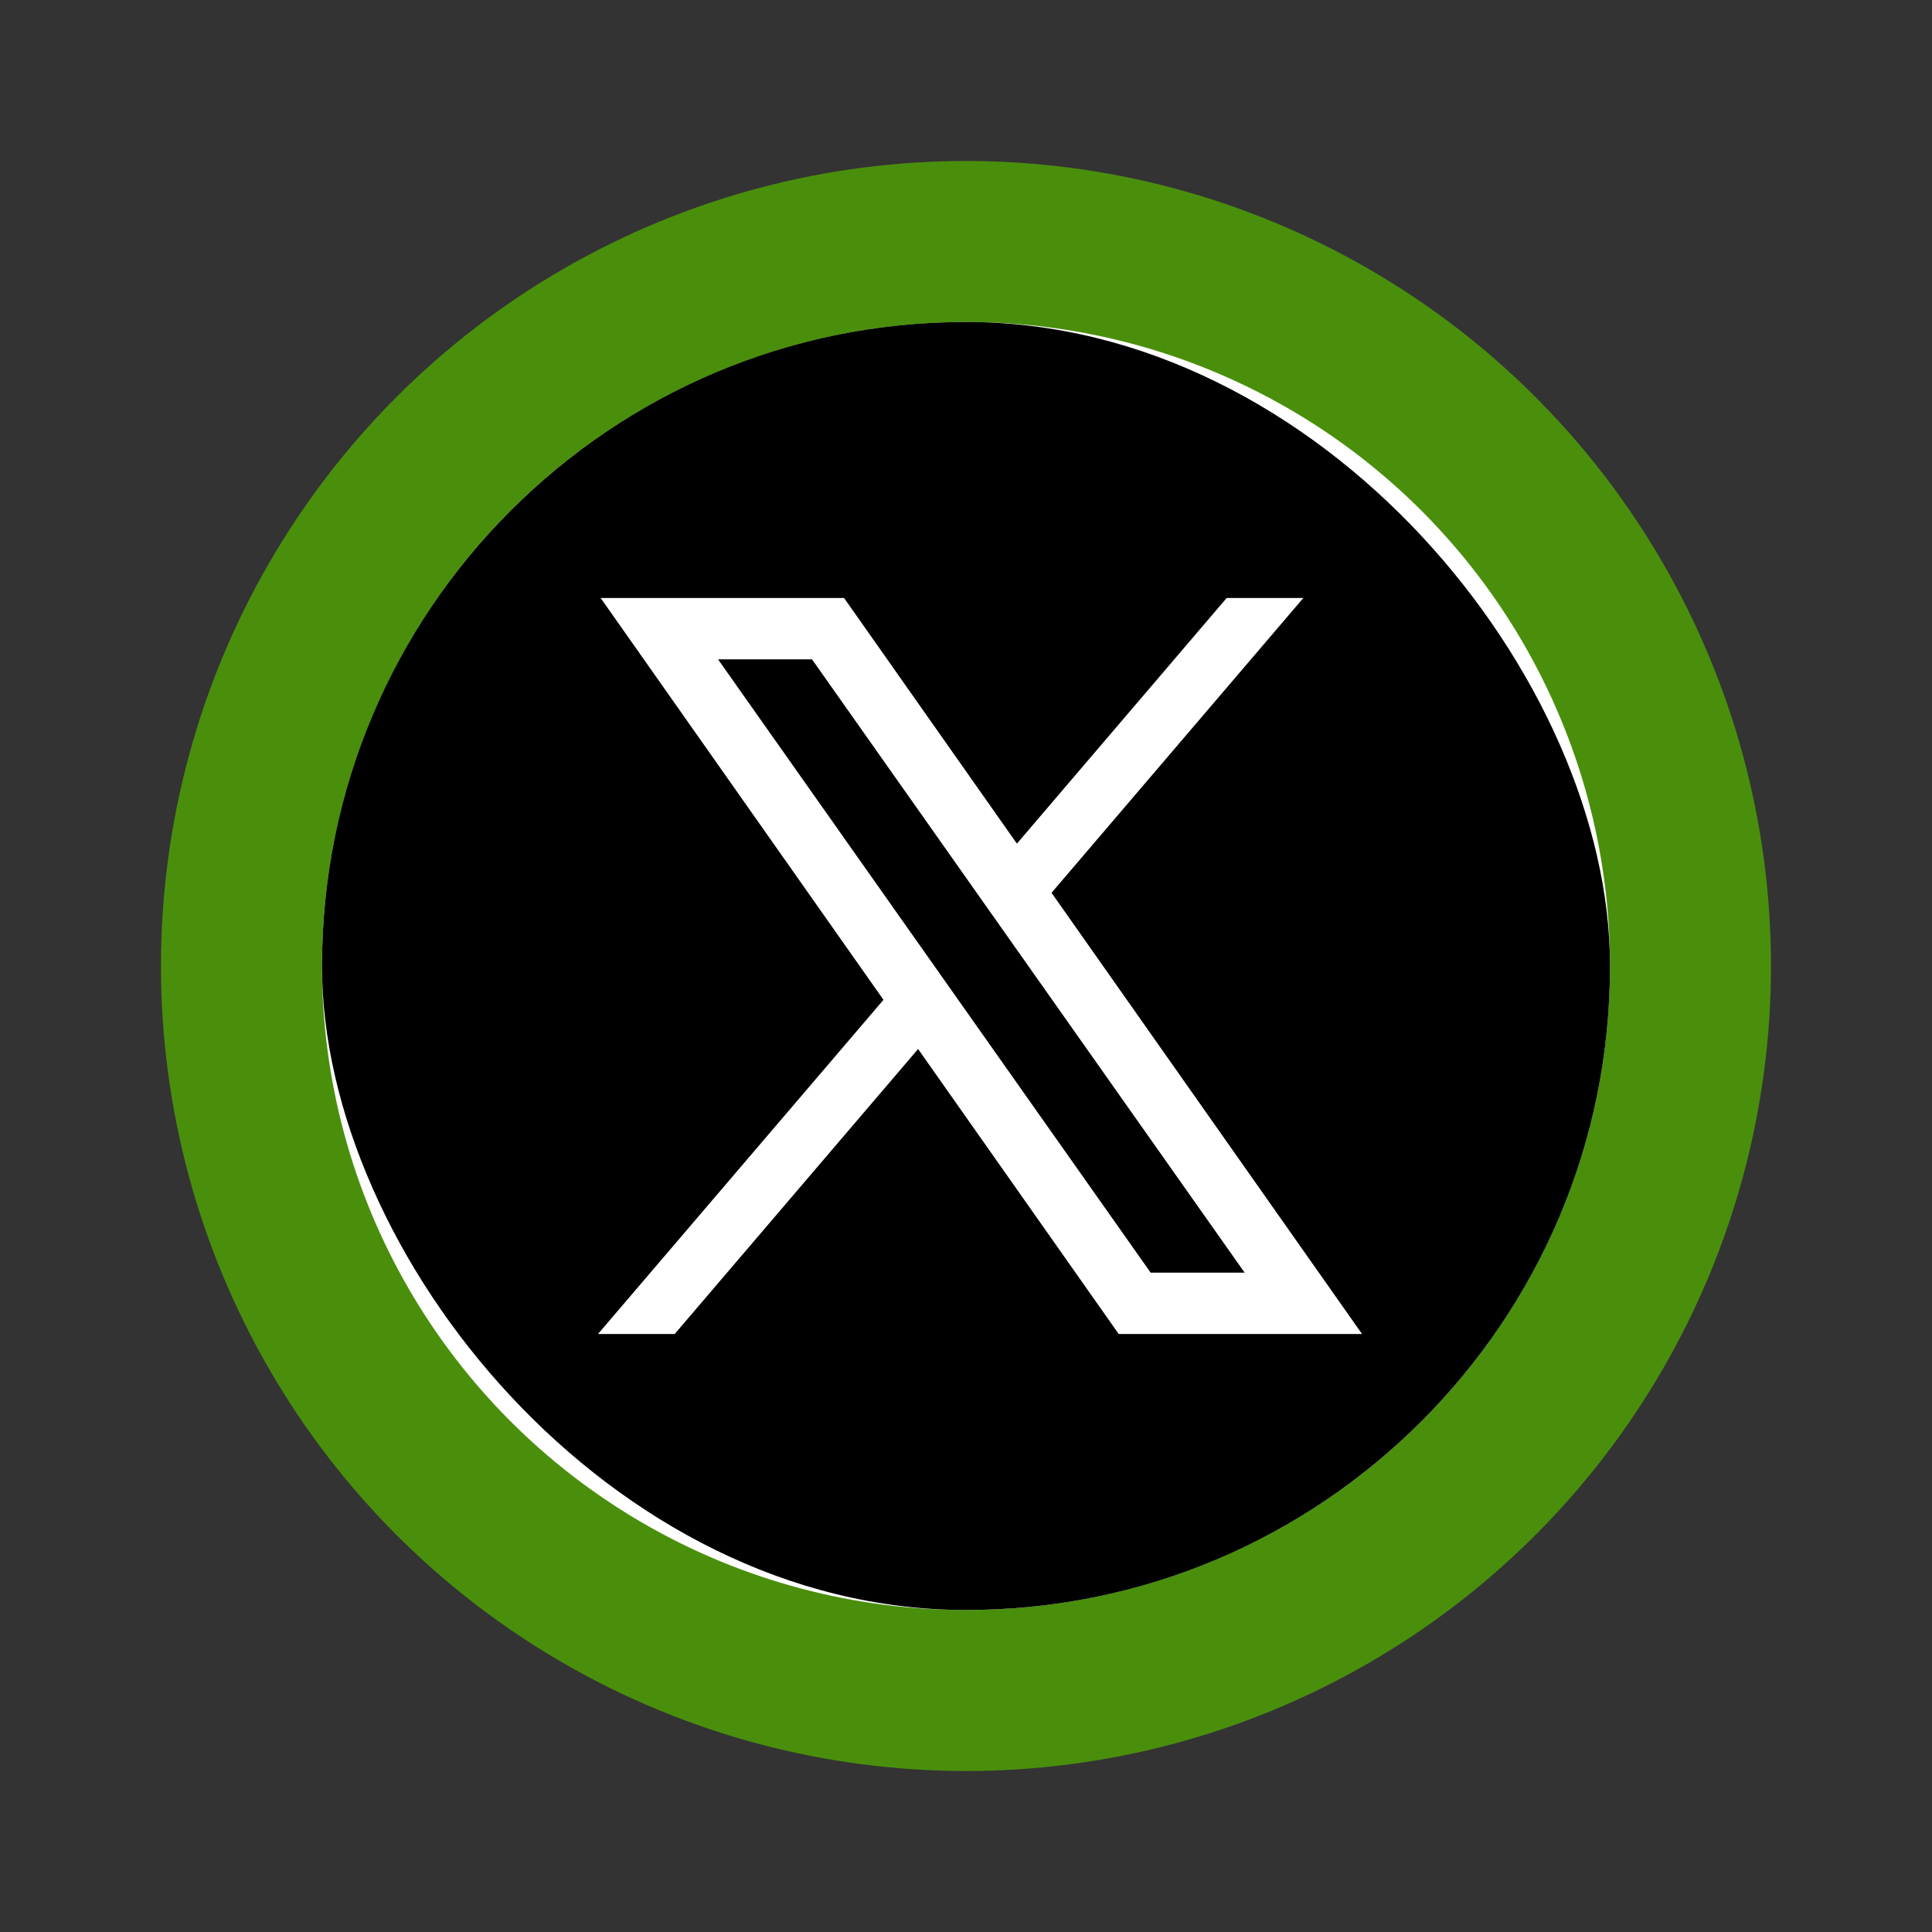 <svg width="88" height="88" viewBox="0 0 88 88" fill="none" xmlns="http://www.w3.org/2000/svg">
<rect x="0" y="0" width="88" height="88" fill="#333333" stroke="none"/>
<circle cx="43.999" cy="44" r="36.667" fill="#4A8F0C"/>
<circle cx="44" cy="44" r="29.333" fill="white"/>
<g clip-path="url(#clip0_42_173)">
<path d="M24.445 14.666C19.045 14.666 14.667 19.044 14.667 24.444V63.555C14.667 68.956 19.045 73.333 24.445 73.333H63.556C68.956 73.333 73.334 68.956 73.334 63.555V24.444C73.334 19.044 68.956 14.666 63.556 14.666H24.445ZM27.359 27.238H38.446L46.319 38.426L55.873 27.238H59.365L47.896 40.666L62.039 60.762H50.955L41.818 47.781L30.731 60.762H27.238L40.241 45.541L27.359 27.238ZM32.706 30.032L52.411 57.968H56.692L36.986 30.032H32.706Z" fill="black"/>
</g>
<defs>
<clipPath id="clip0_42_173">
<rect x="14.667" y="14.666" width="58.667" height="58.667" rx="29.333" fill="white"/>
</clipPath>
</defs>
</svg>
